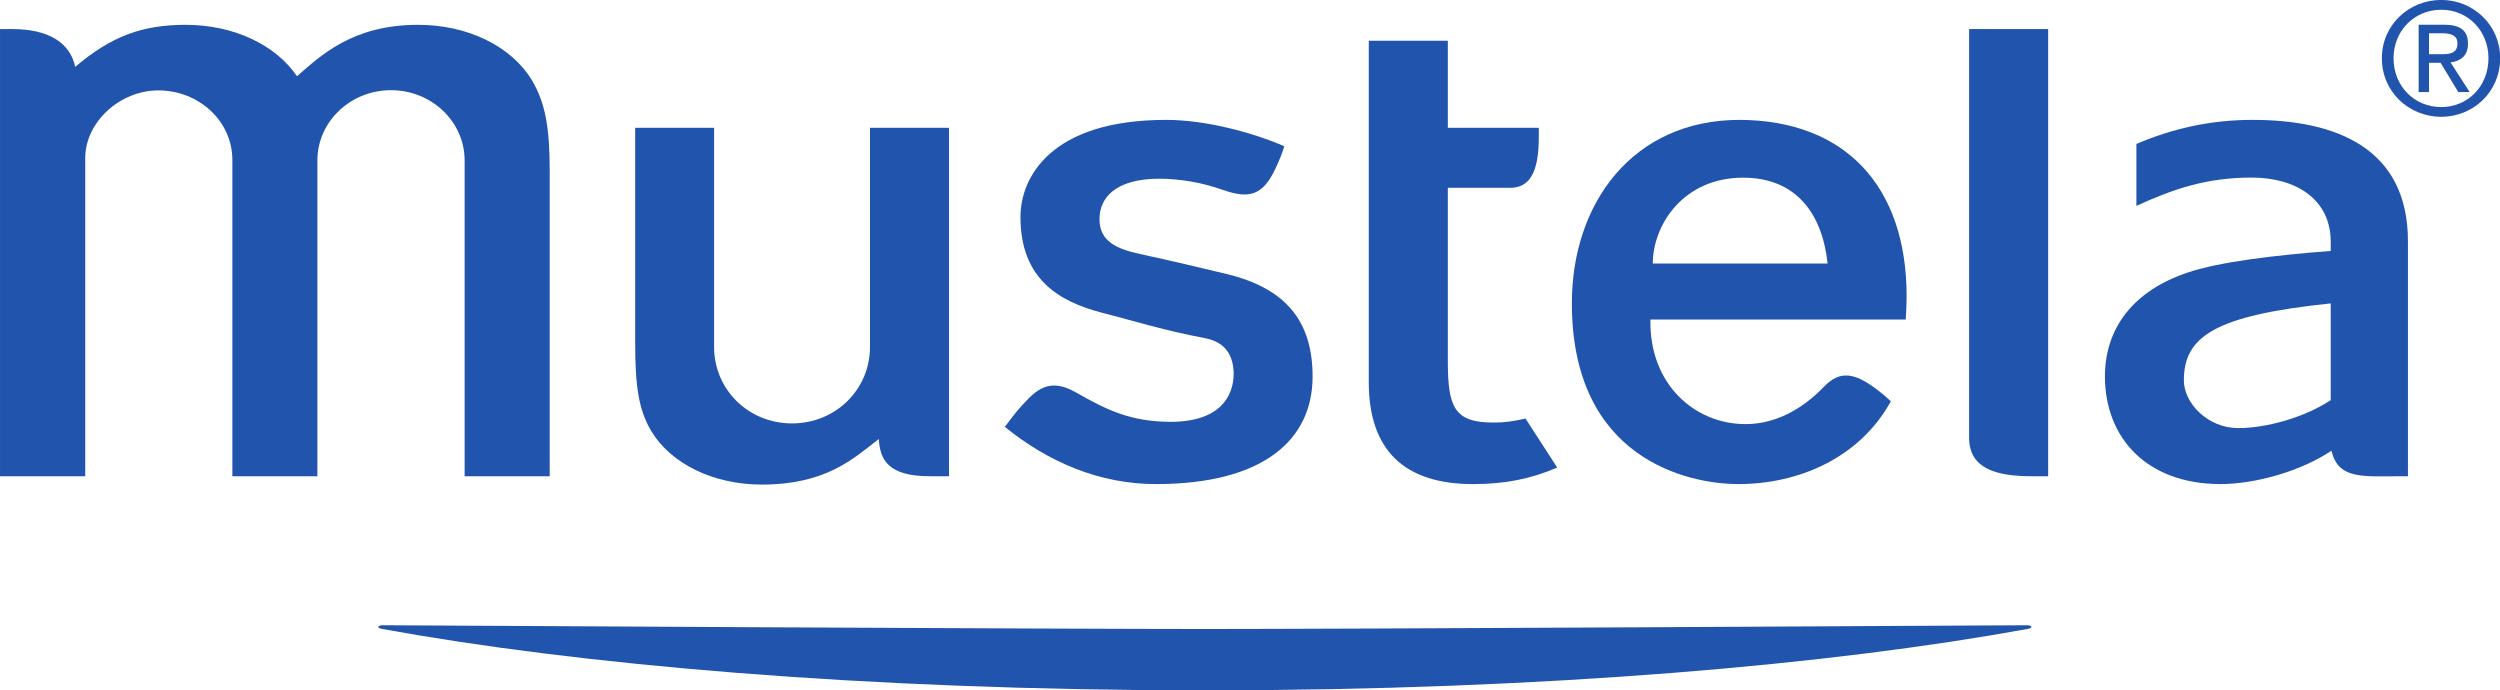 <?xml version="1.0" encoding="UTF-8" standalone="no"?>
<!-- Created with Inkscape (http://www.inkscape.org/) -->

<svg
   xmlns:dc="http://purl.org/dc/elements/1.1/"
   xmlns:cc="http://creativecommons.org/ns#"
   xmlns:rdf="http://www.w3.org/1999/02/22-rdf-syntax-ns#"
   xmlns:svg="http://www.w3.org/2000/svg"
   xmlns="http://www.w3.org/2000/svg"
   xmlns:sodipodi="http://sodipodi.sourceforge.net/DTD/sodipodi-0.dtd"
   xmlns:inkscape="http://www.inkscape.org/namespaces/inkscape"
   width="158.669mm"
   height="43.816mm"
   viewBox="0 0 562.212 155.253"
   id="svg3449"
   version="1.1"
   inkscape:version="0.91 r13725"
   sodipodi:docname="logo.svg">
  <defs
     id="defs3451">
    <clipPath
       clipPathUnits="userSpaceOnUse"
       id="clipPath16">
      <path
         d="m 0,124.697 283.091,0 L 283.091,0 0,0 0,124.697 Z"
         id="path18"
         inkscape:connector-curvature="0" />
    </clipPath>
  </defs>
  <sodipodi:namedview
     id="base"
     pagecolor="#ffffff"
     bordercolor="#666666"
     borderopacity="1.0"
     inkscape:pageopacity="0.0"
     inkscape:pageshadow="2"
     inkscape:zoom="1.4"
     inkscape:cx="288.52612"
     inkscape:cy="128.31751"
     inkscape:document-units="px"
     inkscape:current-layer="layer1"
     showgrid="false"
     inkscape:window-width="1920"
     inkscape:window-height="1015"
     inkscape:window-x="0"
     inkscape:window-y="0"
     inkscape:window-maximized="1"
     fit-margin-top="0"
     fit-margin-left="0"
     fit-margin-right="0"
     fit-margin-bottom="0" />
  <g
     inkscape:label="Layer 1"
     inkscape:groupmode="layer"
     id="layer1"
     transform="translate(-59.965,-329.73)">
    <g
       id="g14"
       clip-path="url(#clipPath16)"
       transform="matrix(2.854,0,0,-2.854,-72.875,591.467)">
      <g
         id="g20"
         transform="translate(206.279,42.442)">
        <path
           d="m 0,0 c -8.364,-0.049 -54.016,-0.297 -64.793,-0.297 -10.779,0 -56.428,0.248 -64.798,0.297 -0.318,0 -0.566,-0.198 0,-0.297 15.218,-2.777 37.717,-4.833 64.798,-4.833 27.078,0 49.573,2.056 64.793,4.833 C 0.569,-0.198 0.318,0 0,0"
           style="fill:#2154ac;fill-opacity:1;fill-rule:nonzero;stroke:none"
           id="path22"
           inkscape:connector-curvature="0" />
      </g>
      <g
         id="g24"
         transform="translate(196.78,68.365)">
        <path
           d="m 0,0 c -0.004,8.725 -4.892,13.862 -13.152,13.898 -8.435,0 -13.226,-6.581 -13.226,-14.452 0,-12.296 9.183,-14.246 13.125,-14.246 4.666,0 9.524,2.005 12.011,6.524 l -0.509,0.456 c -2.345,1.974 -3.512,1.962 -4.754,0.703 -1.31,-1.379 -3.452,-2.958 -6.188,-2.958 -4.055,0 -7.605,3.203 -7.492,8.241 l 20.118,0 C -0.031,-1.194 0,-0.583 0,0 m -20,2.579 c 0,3.032 2.402,6.765 7.111,6.765 4.17,0 6.246,-2.82 6.662,-6.765 l -13.773,0 z"
           style="fill:#2154ac;fill-opacity:1;fill-rule:nonzero;stroke:none"
           id="path26"
           inkscape:connector-curvature="0" />
      </g>
      <g
         id="g28"
         transform="translate(201.705,89.416)">
        <path
           d="m 0,0 0,-32.202 c 0,-2.43 2.13,-3.031 4.931,-3.031 l 1.297,0 L 6.228,0 0,0 Z"
           style="fill:#2154ac;fill-opacity:1;fill-rule:nonzero;stroke:none"
           id="path30"
           inkscape:connector-curvature="0" />
      </g>
      <g
         id="g32"
         transform="translate(224.044,82.263)">
        <path
           d="m 0,0 c -3.342,0 -6.296,-0.682 -9.159,-1.895 l 0,-4.883 c 2.939,1.355 5.589,2.232 9.07,2.232 3.598,0 6.23,-1.772 6.242,-5.034 l 0,-0.748 c -4.373,-0.331 -8.779,-0.86 -11.261,-1.698 -4.34,-1.456 -6.519,-4.41 -6.531,-8.186 0.012,-4.867 3.3,-8.464 9.079,-8.486 2.87,0.004 6.426,1.055 8.766,2.626 0.574,-2.294 2.451,-2.008 5.65,-2.008 l 0.382,0 0,18.52 C 12.238,-2.248 6.61,0 0,0 m 6.153,-22.088 c -2.146,-1.395 -5.092,-2.198 -7.304,-2.198 -2.376,0.005 -4.267,1.96 -4.267,3.751 0,3.422 2.332,5.116 11.571,6.074 l 0,-7.627 z"
           style="fill:#2154ac;fill-opacity:1;fill-rule:nonzero;stroke:none"
           id="path34"
           inkscape:connector-curvature="0" />
      </g>
      <g
         id="g36"
         transform="translate(164.216,58.413)">
        <path
           d="m 0,0 c -3.069,0 -3.584,1.2 -3.587,4.812 l 0,13.685 4.918,0 c 1.559,0 2.25,1.279 2.25,3.992 l 0,0.734 -7.168,0 0,6.861 -6.229,0 0,-26.907 c 0,-5.394 2.841,-8.026 8.209,-8.026 2.515,0 4.539,0.401 6.639,1.304 L 2.533,0.316 C 1.634,0.109 0.851,-0.009 0,0"
           style="fill:#2154ac;fill-opacity:1;fill-rule:nonzero;stroke:none"
           id="path38"
           inkscape:connector-curvature="0" />
      </g>
      <g
         id="g40"
         transform="translate(133.18,74.442)">
        <path
           d="M 0,0 C 0,1.63 1.183,3.164 4.674,3.186 6.438,3.177 8.141,2.864 9.72,2.305 11.757,1.59 12.85,1.827 13.855,3.962 14.27,4.838 14.44,5.336 14.564,5.74 12.168,6.791 8.423,7.821 5.255,7.821 -3.883,7.821 -6.226,3.253 -6.226,0.17 c 0,-4.905 3.058,-6.668 6.408,-7.54 2.789,-0.72 4.935,-1.404 8.154,-2.013 1.651,-0.322 2.204,-1.42 2.239,-2.76 0,-1.833 -1.097,-3.828 -4.966,-3.828 -3.263,0.008 -5.169,1.019 -7.447,2.308 -2.163,1.246 -3.19,0.163 -4.31,-1.063 -0.561,-0.61 -0.973,-1.215 -1.31,-1.641 3.454,-2.803 7.496,-4.51 11.907,-4.51 8.506,0 12.344,3.52 12.344,8.468 0,4.284 -2.025,6.94 -6.77,8.084 C 7.727,-3.778 5.792,-3.309 3.144,-2.737 1.344,-2.345 0,-1.739 0,0"
           style="fill:#2154ac;fill-opacity:1;fill-rule:nonzero;stroke:none"
           id="path42"
           inkscape:connector-curvature="0" />
      </g>
      <g
         id="g44"
         transform="translate(88.463,85.378)">
        <path
           d="m 0,0 c -1.63,2.701 -5.068,4.375 -8.976,4.375 -5.165,0 -7.672,-2.425 -9.539,-4.052 -1.703,2.502 -5.02,4.052 -8.775,4.052 -3.423,0 -5.858,-0.902 -8.702,-3.311 -0.407,1.944 -2.171,2.974 -4.925,2.974 l -0.999,0 0,-35.234 6.715,0 0,25.067 c 0,2.84 2.727,5.336 5.761,5.336 3.19,0 5.832,-2.417 5.832,-5.477 l 0,-24.926 6.7,0 0,24.883 c 0,3.063 2.607,5.537 5.8,5.537 3.194,0 5.801,-2.474 5.801,-5.537 l 0,-24.883 6.704,0 0,24.041 C 1.397,-3.606 1.026,-1.743 0,0"
           style="fill:#2154ac;fill-opacity:1;fill-rule:nonzero;stroke:none"
           id="path46"
           inkscape:connector-curvature="0" />
      </g>
      <g
         id="g48"
         transform="translate(115.096,81.637)">
        <path
           d="m 0,0 0,-17.281 c 0,-3.315 -2.684,-6.01 -6.142,-6.01 -3.466,0 -6.139,2.695 -6.139,6.01 l 0,17.281 -6.22,0 0,-16.921 c 0,-3.501 0.282,-5.301 1.267,-6.975 1.561,-2.587 4.898,-4.215 8.712,-4.215 5.064,0 7.222,2.044 9.218,3.59 0.102,-1.637 0.716,-2.933 4.04,-2.933 l 1.493,0 L 6.229,0 0,0 Z"
           style="fill:#2154ac;fill-opacity:1;fill-rule:nonzero;stroke:none"
           id="path50"
           inkscape:connector-curvature="0" />
      </g>
      <g
         id="g52"
         transform="translate(238.905,87.437)">
        <path
           d="m 0,0 c 0.661,0 1.279,0.052 1.279,0.867 0,0.655 -0.605,0.782 -1.16,0.782 l -1.082,0 L -0.963,0 0,0 Z m -0.963,-2.985 -0.816,0 0,5.308 2.026,0 c 1.262,0 1.862,-0.461 1.862,-1.502 0,-0.947 -0.583,-1.366 -1.374,-1.466 l 1.507,-2.34 -0.895,0 -1.396,2.307 -0.914,0 0,-2.307 z M 0,-4.165 c 2.085,0 3.722,1.627 3.722,3.85 0,2.177 -1.637,3.82 -3.722,3.82 -2.103,0 -3.756,-1.643 -3.756,-3.82 0,-2.223 1.653,-3.85 3.756,-3.85 m -4.678,3.85 c 0,2.638 2.152,4.591 4.678,4.591 2.508,0 4.643,-1.953 4.643,-4.591 0,-2.67 -2.135,-4.617 -4.643,-4.617 -2.526,0 -4.678,1.947 -4.678,4.617"
           style="fill:#2154ac;fill-opacity:1;fill-rule:nonzero;stroke:none"
           id="path54"
           inkscape:connector-curvature="0" />
      </g>
    </g>
  </g>
</svg>
